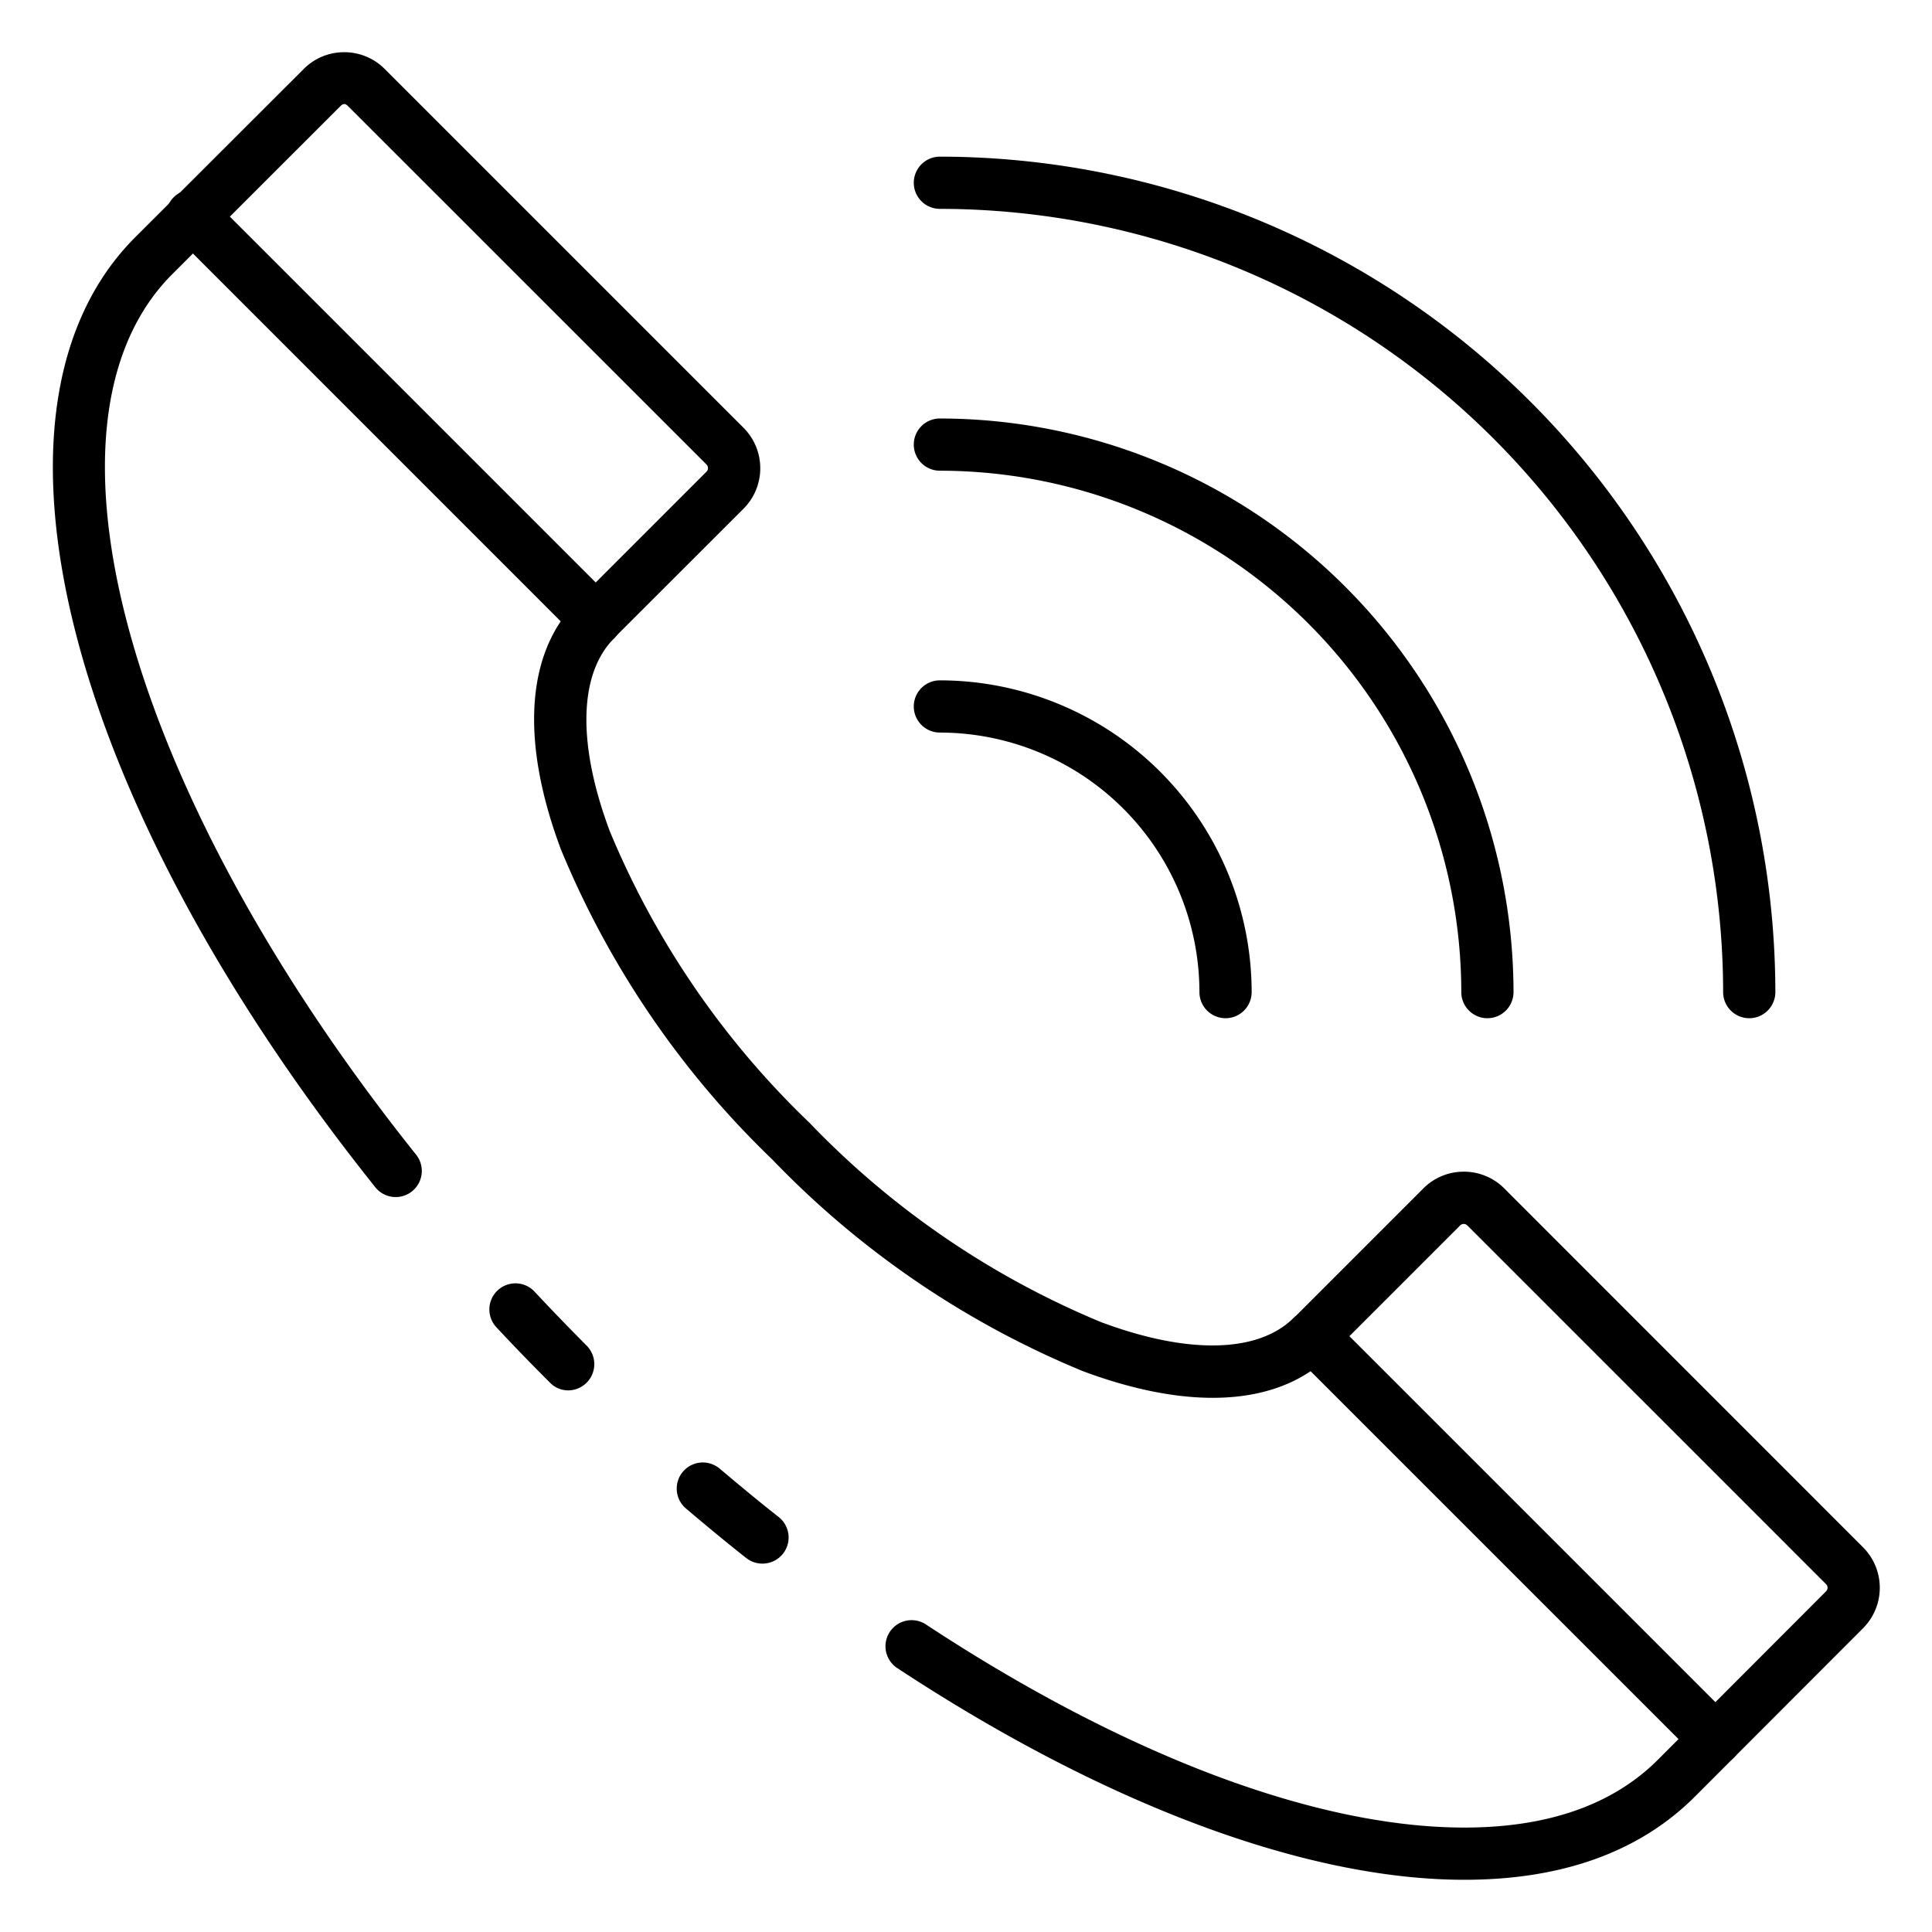 <?xml version="1.0" encoding="UTF-8"?> <svg xmlns="http://www.w3.org/2000/svg" id="Icons" viewBox="0 0 74 74" width="512" height="512"><path d="M21.765,53.255a.973.973,0,0,1-.692-.288c-.719-.719-1.407-1.427-2.075-2.146a1,1,0,0,1,1.464-1.362c.652.7,1.324,1.393,2,2.074a1.005,1.005,0,0,1-.7,1.722Z"></path><path d="M56.09,72c-6.063,0-13.773-2.878-21.71-8.1a1,1,0,1,1,1.1-1.67C43.094,67.239,50.414,70,56.09,70c3.195,0,5.689-.874,7.413-2.6l6.43-6.44A.2.2,0,0,0,70,60.815a.193.193,0,0,0-.06-.141L56.213,46.947a.2.2,0,0,0-.148-.067h0a.192.192,0,0,0-.14.059l-4.948,4.948a.939.939,0,0,1-.1.088c-1.973,1.881-5.31,2.073-9.411.539a34.955,34.955,0,0,1-11.883-8.1,34.955,34.955,0,0,1-8.1-11.883c-1.535-4.1-1.341-7.441.542-9.414a.881.881,0,0,1,.085-.1l4.94-4.94a.2.2,0,0,0,.067-.148.191.191,0,0,0-.059-.14L13.333,4.067c-.112-.114-.192-.1-.288-.008L6.6,10.5C.93,16.165,4.851,30.341,15.921,44.206a1,1,0,1,1-1.562,1.248C2.453,30.542-1.32,15.586,5.183,9.083l6.44-6.43A2.172,2.172,0,0,1,13.184,2h0a2.178,2.178,0,0,1,1.569.66L28.467,16.373a2.195,2.195,0,0,1-.008,3.132L23.6,24.359a.8.8,0,0,1-.077.088c-1.355,1.356-1.417,4.048-.168,7.386A32.946,32.946,0,0,0,31,43a32.949,32.949,0,0,0,11.17,7.639c3.338,1.249,6.03,1.188,7.386-.168a.857.857,0,0,1,.09-.08l4.86-4.86a2.176,2.176,0,0,1,1.562-.653h0a2.179,2.179,0,0,1,1.569.661L71.347,59.253a2.195,2.195,0,0,1-.008,3.132l-6.42,6.429C62.805,70.929,59.835,72,56.09,72Z"></path><path d="M29.2,59.89a.992.992,0,0,1-.619-.215c-.769-.607-1.537-1.243-2.3-1.89a1,1,0,1,1,1.288-1.53c.752.633,1.5,1.257,2.256,1.85a1,1,0,0,1-.62,1.785Z"></path><path d="M22.824,24.732a1,1,0,0,1-.707-.293L6.68,9A1,1,0,1,1,8.094,7.588L23.531,23.025a1,1,0,0,1-.707,1.707Z"></path><path d="M65.705,67.613A1,1,0,0,1,65,67.32L49.561,51.883a1,1,0,0,1,1.414-1.414L66.412,65.906a1,1,0,0,1-.707,1.707Z"></path><path d="M67,39a1,1,0,0,1-1-1A30.034,30.034,0,0,0,36,8a1,1,0,0,1,0-2A32.036,32.036,0,0,1,68,38,1,1,0,0,1,67,39Z"></path><path d="M56.971,39a1,1,0,0,1-1-1A19.994,19.994,0,0,0,36,18.029a1,1,0,0,1,0-2A22,22,0,0,1,57.971,38,1,1,0,0,1,56.971,39Z"></path><path d="M46.941,39a1,1,0,0,1-1-1A9.952,9.952,0,0,0,36,28.059a1,1,0,0,1,0-2A11.955,11.955,0,0,1,47.941,38,1,1,0,0,1,46.941,39Z"></path></svg> 